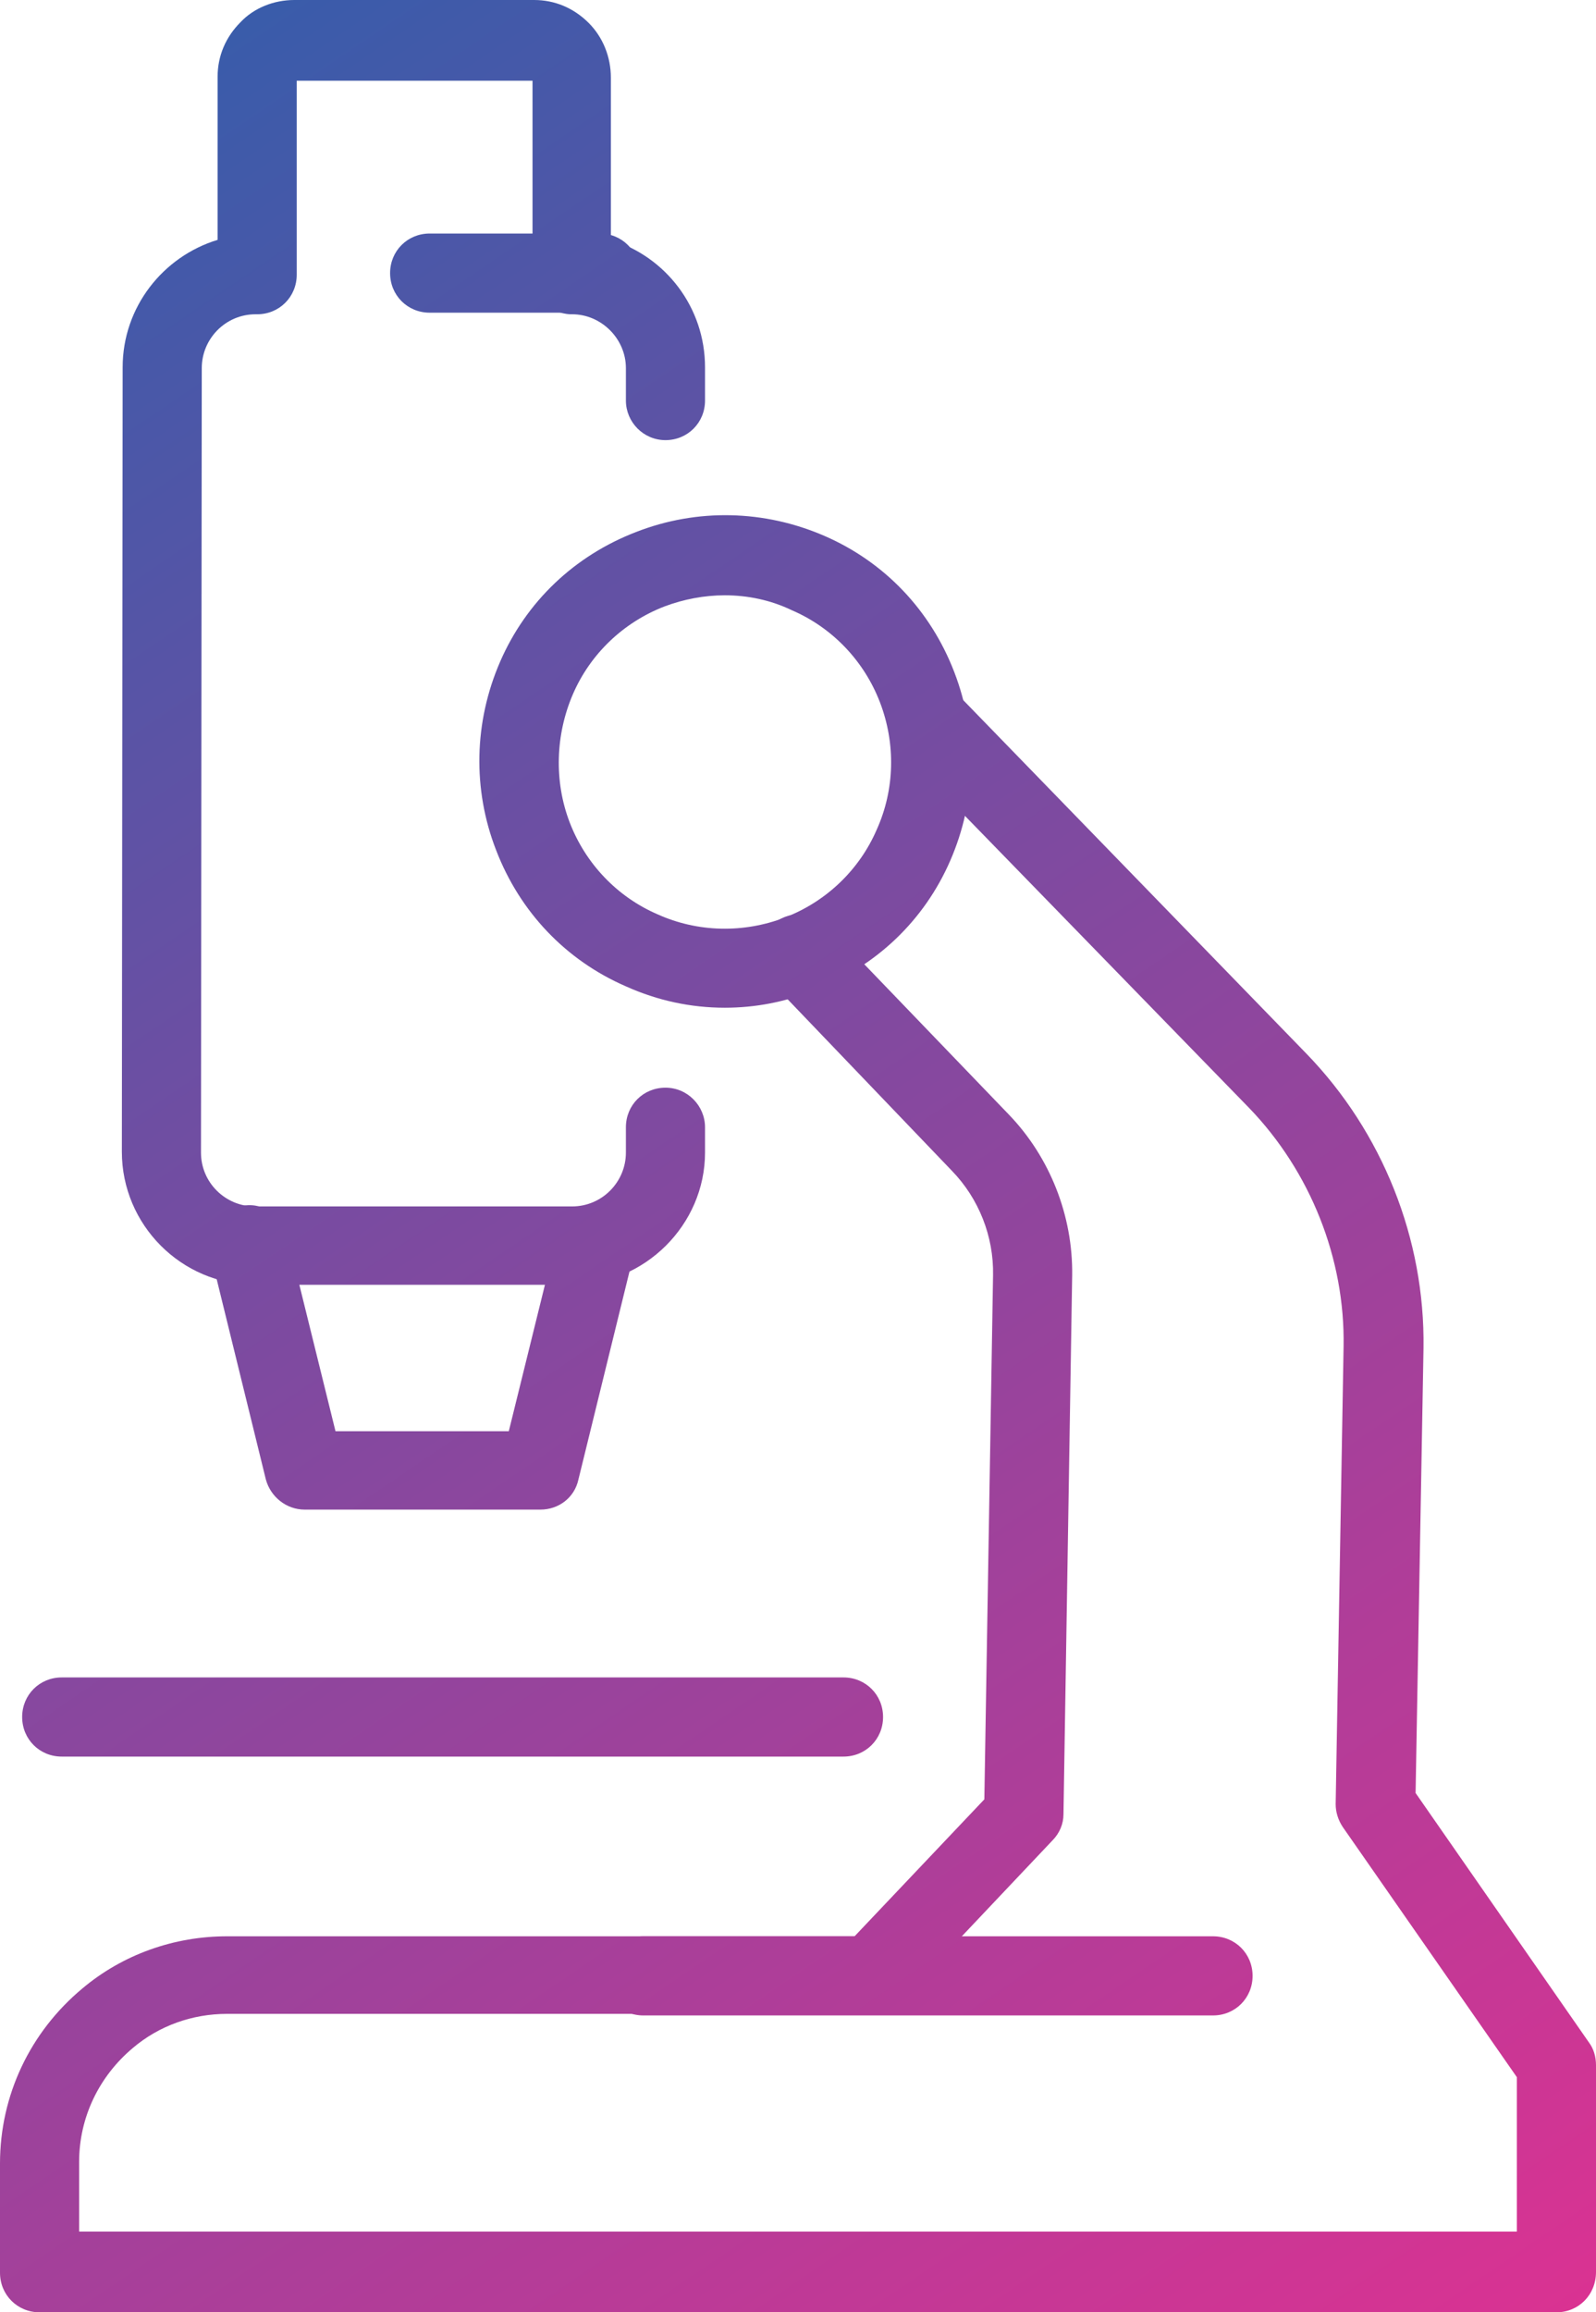 <?xml version="1.0" encoding="utf-8"?>
<!-- Generator: Adobe Illustrator 26.0.0, SVG Export Plug-In . SVG Version: 6.00 Build 0)  -->
<svg version="1.1" id="Слой_1" xmlns="http://www.w3.org/2000/svg" xmlns:xlink="http://www.w3.org/1999/xlink" x="0px" y="0px"
	 viewBox="0 0 201.7 292.1" style="enable-background:new 0 0 201.7 292.1;" xml:space="preserve">
<style type="text/css">
	.st0{fill:url(#SVGID_1_);}
	.st1{fill:url(#SVGID_00000122682528491237441730000011233608574813594018_);}
	.st2{fill:url(#SVGID_00000111176339739916374200000011717983974505671054_);}
	.st3{fill:url(#SVGID_00000042709307928169638060000017534914402063847857_);}
	.st4{fill:url(#SVGID_00000002383512686287189770000017426775316584720269_);}
	.st5{fill:url(#SVGID_00000008857861368969688720000012043144899529314725_);}
	.st6{fill:url(#SVGID_00000054983069361274487470000002933673368286721671_);}
	.st7{fill:url(#SVGID_00000114784732513920331210000013228308105811041423_);}
	.st8{fill:url(#SVGID_00000092455063573098312640000003515387123946011276_);}
	.st9{fill:url(#SVGID_00000094601659809768991090000005803639524071549629_);}
	.st10{fill:url(#SVGID_00000029734683563216466640000005743599432669554859_);}
	.st11{fill:url(#SVGID_00000005261735117543477730000000908487714394236807_);}
	.st12{fill:url(#SVGID_00000124146140862094098800000015904829367047707560_);}
	.st13{fill:url(#SVGID_00000177458793633049254900000014725932752712830883_);}
	.st14{fill:url(#SVGID_00000047050082830664492070000011135548508409497500_);}
	.st15{fill:url(#SVGID_00000058574607441463806850000004970028620021533059_);}
	.st16{fill:url(#SVGID_00000181079803605701159810000001049632088625587091_);}
	.st17{fill:url(#SVGID_00000040572797586116428010000014105626671528237230_);}
	.st18{fill:url(#SVGID_00000018239057547777186010000003303789675332076453_);}
	.st19{fill:url(#SVGID_00000020394327130430762870000008455600354078457229_);}
	.st20{fill:url(#SVGID_00000097493715388048995010000011581269822847424936_);}
	.st21{fill:url(#SVGID_00000149345376646637952550000001399992281229113257_);}
	.st22{fill:url(#SVGID_00000033330219387365996000000002937707810801417389_);}
	.st23{fill:url(#SVGID_00000067923286571220979090000005030333166820618379_);}
	.st24{fill:url(#SVGID_00000020362631348408198580000006665819524821807284_);}
	.st25{fill:url(#SVGID_00000085213333467838680740000014807362635142282387_);}
	.st26{fill:url(#SVGID_00000171696841290216916000000008576067034982533789_);}
</style>
<g>
	<linearGradient id="SVGID_1_" gradientUnits="userSpaceOnUse" x1="23.636" y1="-3.867" x2="217.482" y2="281.671">
		<stop  offset="0" style="stop-color:#355DAB"/>
		<stop  offset="1" style="stop-color:#DB3292"/>
	</linearGradient>
	<path class="st0" d="M91.6,127.3c-4.3,0-8.5-0.9-12.5-2.7c-7.6-3.3-13.4-9.4-16.4-17.2c-3-7.7-2.8-16.2,0.5-23.8
		c3.3-7.6,9.4-13.4,17.2-16.4c7.7-3,16.2-2.8,23.8,0.5c7.6,3.3,13.4,9.4,16.4,17.2s2.8,16.2-0.5,23.8c-3.3,7.6-9.4,13.4-17.2,16.4
		C99.2,126.6,95.4,127.3,91.6,127.3z M91.6,75.2c-2.6,0-5.2,0.5-7.6,1.4c-5.2,2-9.4,6-11.6,11.1S70,98.7,72,103.9
		c2,5.2,6,9.4,11.1,11.6c5.1,2.3,10.9,2.4,16.1,0.4c5.2-2,9.4-6,11.6-11.1c2.3-5.1,2.4-10.9,0.4-16.1c-2-5.2-6-9.4-11.1-11.6
		C97.4,75.8,94.5,75.2,91.6,75.2z"/>
	
		<linearGradient id="SVGID_00000180367315219599816340000000598519298100309167_" gradientUnits="userSpaceOnUse" x1="-55.984" y1="50.186" x2="137.862" y2="335.724">
		<stop  offset="0" style="stop-color:#355DAB"/>
		<stop  offset="1" style="stop-color:#DB3292"/>
	</linearGradient>
	<path style="fill:url(#SVGID_00000180367315219599816340000000598519298100309167_);" d="M106.6,221.9H7.8c-2.8,0-5-2.2-5-5
		s2.2-5,5-5h98.8c2.8,0,5,2.2,5,5S109.4,221.9,106.6,221.9z"/>
	
		<linearGradient id="SVGID_00000077319899032478067440000012878891418014718113_" gradientUnits="userSpaceOnUse" x1="0.825" y1="11.619" x2="194.671" y2="297.157">
		<stop  offset="0" style="stop-color:#355DAB"/>
		<stop  offset="1" style="stop-color:#DB3292"/>
	</linearGradient>
	<path style="fill:url(#SVGID_00000077319899032478067440000012878891418014718113_);" d="M72.3,162.3
		C72.3,162.3,72.3,162.3,72.3,162.3l-40.1,0c-9.3,0-16.8-7.6-16.8-16.8l0.1-99.1c0-7.6,5.1-14,12-16.1V9.7c0-2.6,1-5,2.9-6.9
		C32.1,1,34.6,0,37.2,0c0,0,0,0,0,0l30.3,0c2.6,0,5,1,6.9,2.9c1.8,1.8,2.8,4.3,2.8,6.9l0,20.5c6.9,2.1,11.9,8.5,11.9,16.1l0,4.2
		c0,2.8-2.2,5-5,5c0,0,0,0,0,0c-2.8,0-5-2.3-5-5l0-4.1c0-3.7-3.1-6.8-6.8-6.8c0,0-0.1,0-0.1,0l-0.1,0c-2.7-0.1-4.8-2.3-4.8-5l0-24.5
		l-29.8,0v24.5c0,2.8-2.2,5-5,5h-0.2c-3.8,0-6.8,3.1-6.8,6.8l-0.1,99.1c0,3.8,3.1,6.8,6.8,6.8l40.1,0c0,0,0,0,0,0
		c3.8,0,6.8-3.1,6.8-6.8l0-3.2c0-2.8,2.2-5,5-5c0,0,0,0,0,0c2.8,0,5,2.3,5,5l0,3.2C89.1,154.7,81.5,162.3,72.3,162.3z"/>
	
		<linearGradient id="SVGID_00000181775008059142948420000009740179040140563371_" gradientUnits="userSpaceOnUse" x1="-35.077" y1="35.992" x2="158.769" y2="321.53">
		<stop  offset="0" style="stop-color:#355DAB"/>
		<stop  offset="1" style="stop-color:#DB3292"/>
	</linearGradient>
	<path style="fill:url(#SVGID_00000181775008059142948420000009740179040140563371_);" d="M68.3,190.7H38.5c-2.3,0-4.3-1.6-4.9-3.8
		l-7-28.5c-0.7-2.7,1-5.4,3.7-6c2.7-0.7,5.4,1,6,3.7l6.1,24.7h21.9l6.1-24.7c0.7-2.7,3.4-4.3,6-3.7c2.7,0.7,4.3,3.4,3.7,6l-7,28.5
		C72.6,189.2,70.6,190.7,68.3,190.7z"/>
	
		<linearGradient id="SVGID_00000122712339965703075200000003135343475579206574_" gradientUnits="userSpaceOnUse" x1="-35.537" y1="36.304" x2="158.309" y2="321.843">
		<stop  offset="0" style="stop-color:#355DAB"/>
		<stop  offset="1" style="stop-color:#DB3292"/>
	</linearGradient>
	<path style="fill:url(#SVGID_00000122712339965703075200000003135343475579206574_);" d="M196.7,292.1H5c-2.8,0-5-2.2-5-5v-13.8
		c0-8.6,3.8-16.6,10.4-22.1c5.1-4.3,11.6-6.6,18.3-6.6H108l16.4-17.3l1.1-66.2c0.1-4.9-1.8-9.7-5.2-13.2l-22.9-23.9
		c-1.9-2-1.9-5.2,0.1-7.1c2-1.9,5.2-1.9,7.1,0.1l22.9,23.8c5.2,5.4,8.1,12.8,8,20.3l-1.1,68.1c0,1.2-0.5,2.4-1.4,3.3l-19.2,20.3
		c-0.9,1-2.3,1.6-3.6,1.6H28.7c-4.4,0-8.6,1.5-11.9,4.3c-4.3,3.6-6.8,8.8-6.8,14.4v8.8h181.7v-19.5l-22-31.6
		c-0.6-0.9-0.9-1.9-0.9-2.9l1-57.8c0.2-11.1-4.2-22.1-11.9-30.1L114.1,95c-1.9-2-1.9-5.1,0.1-7.1c2-1.9,5.1-1.9,7.1,0.1l43.8,45.1
		c9.6,9.9,15,23.4,14.8,37.2l-1,56.2l21.9,31.5c0.6,0.8,0.9,1.8,0.9,2.9v26.1C201.7,289.9,199.5,292.1,196.7,292.1z"/>
	
		<linearGradient id="SVGID_00000170966433177171094670000005155453474859657147_" gradientUnits="userSpaceOnUse" x1="34.137" y1="-10.996" x2="227.983" y2="274.543">
		<stop  offset="0" style="stop-color:#355DAB"/>
		<stop  offset="1" style="stop-color:#DB3292"/>
	</linearGradient>
	<path style="fill:url(#SVGID_00000170966433177171094670000005155453474859657147_);" d="M75.8,39.5H54.3c-2.8,0-5-2.2-5-5
		s2.2-5,5-5h21.5c2.8,0,5,2.2,5,5S78.6,39.5,75.8,39.5z"/>
	
		<linearGradient id="SVGID_00000121994382586078734470000005991845750346915260_" gradientUnits="userSpaceOnUse" x1="-30.07" y1="32.593" x2="163.776" y2="318.132">
		<stop  offset="0" style="stop-color:#355DAB"/>
		<stop  offset="1" style="stop-color:#DB3292"/>
	</linearGradient>
	<path style="fill:url(#SVGID_00000121994382586078734470000005991845750346915260_);" d="M153.3,254.6h-72c-2.8,0-5-2.2-5-5
		s2.2-5,5-5h72c2.8,0,5,2.2,5,5S156.1,254.6,153.3,254.6z"/>
</g>
</svg>
